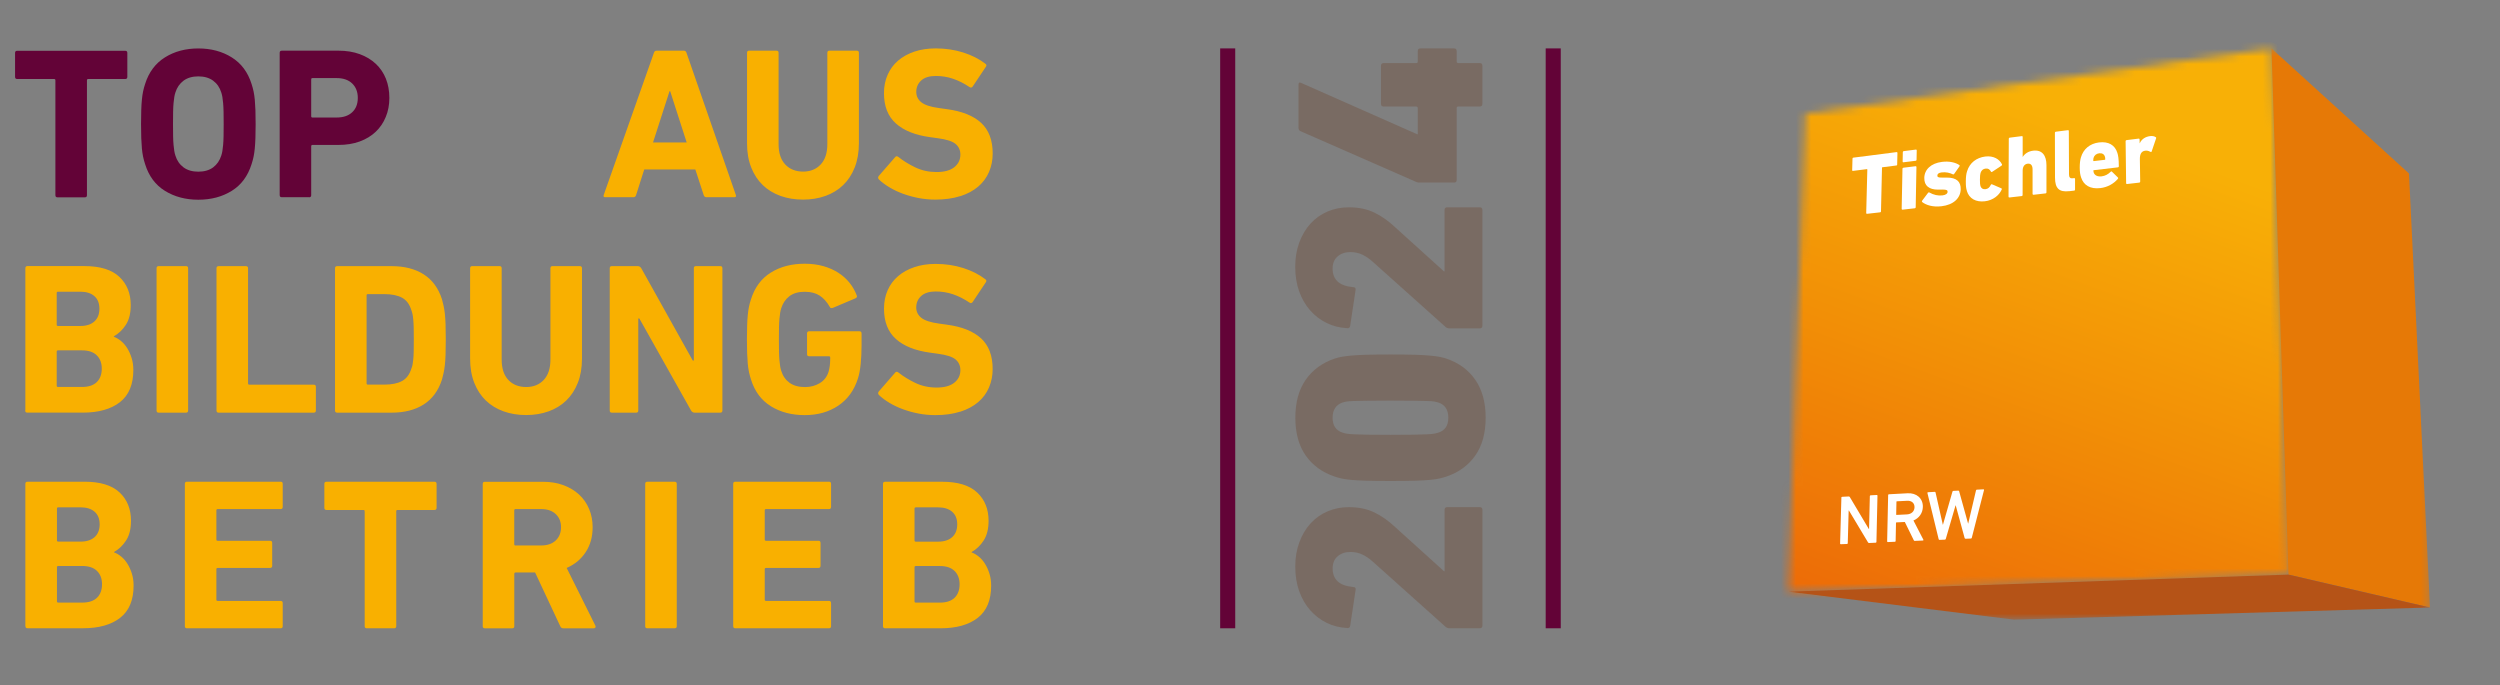 <svg width="332" height="91" viewBox="0 0 332 91" fill="none" xmlns="http://www.w3.org/2000/svg">
<rect x="0" y="0" width="332" height="91" fill="#808080" stroke="none"/>
<path d="M121.448 75.341C121.448 75.227 121.507 75.168 121.621 75.168H124.813C125.669 75.168 126.318 75.385 126.766 75.825C127.213 76.264 127.435 76.857 127.435 77.598C127.435 78.339 127.213 78.957 126.766 79.386C126.318 79.816 125.669 80.028 124.813 80.028H121.621C121.507 80.028 121.448 79.969 121.448 79.856V75.336V75.341ZM121.621 71.932C121.507 71.932 121.448 71.873 121.448 71.76V67.551C121.448 67.437 121.507 67.378 121.621 67.378H124.587C125.384 67.378 126.008 67.576 126.451 67.966C126.899 68.356 127.12 68.914 127.12 69.641C127.12 70.367 126.894 70.93 126.451 71.33C126.003 71.73 125.384 71.932 124.587 71.932H121.621ZM117.262 83.15C117.262 83.343 117.356 83.437 117.548 83.437H124.902C127.012 83.437 128.66 82.973 129.845 82.049C131.031 81.125 131.626 79.698 131.626 77.771C131.626 77.198 131.552 76.67 131.4 76.186C131.247 75.697 131.055 75.267 130.814 74.881C130.578 74.501 130.303 74.18 129.988 73.923C129.673 73.666 129.358 73.479 129.034 73.365V73.306C129.678 72.945 130.214 72.426 130.642 71.76C131.07 71.093 131.282 70.223 131.282 69.156C131.282 67.61 130.78 66.361 129.771 65.407C128.763 64.454 127.209 63.975 125.098 63.975H117.548C117.356 63.975 117.262 64.069 117.262 64.261V83.15ZM97.37 83.15C97.37 83.343 97.463 83.437 97.655 83.437H110.081C110.272 83.437 110.366 83.343 110.366 83.15V80.088C110.366 79.895 110.272 79.801 110.081 79.801H101.728C101.615 79.801 101.556 79.747 101.556 79.628V75.593C101.556 75.479 101.615 75.42 101.728 75.42H108.684C108.875 75.42 108.969 75.326 108.969 75.133V72.1C108.969 71.908 108.875 71.814 108.684 71.814H101.728C101.615 71.814 101.556 71.76 101.556 71.641V67.778C101.556 67.665 101.615 67.605 101.728 67.605H110.081C110.272 67.605 110.366 67.511 110.366 67.319V64.256C110.366 64.064 110.272 63.97 110.081 63.97H97.655C97.463 63.97 97.37 64.064 97.37 64.256V83.145V83.15ZM85.682 83.15C85.682 83.343 85.776 83.437 85.968 83.437H89.588C89.78 83.437 89.873 83.343 89.873 83.15V64.261C89.873 64.069 89.78 63.975 89.588 63.975H85.968C85.776 63.975 85.682 64.069 85.682 64.261V83.15ZM68.466 72.446C68.352 72.446 68.293 72.387 68.293 72.273V67.778C68.293 67.665 68.352 67.605 68.466 67.605H71.884C72.681 67.605 73.321 67.823 73.793 68.262C74.265 68.702 74.506 69.285 74.506 70.006C74.506 70.727 74.27 71.34 73.793 71.779C73.321 72.219 72.681 72.436 71.884 72.436H68.466V72.446ZM78.869 83.437C78.963 83.437 79.032 83.402 79.071 83.338C79.11 83.274 79.11 83.19 79.071 83.096L75.254 75.425C76.336 74.951 77.182 74.244 77.792 73.306C78.402 72.372 78.702 71.275 78.702 70.016C78.702 69.137 78.545 68.326 78.23 67.586C77.915 66.84 77.472 66.202 76.892 65.669C76.311 65.135 75.618 64.721 74.811 64.424C74.004 64.128 73.104 63.98 72.115 63.98H64.393C64.201 63.98 64.107 64.073 64.107 64.266V83.155C64.107 83.348 64.201 83.442 64.393 83.442H68.013C68.205 83.442 68.298 83.348 68.298 83.155V76.2C68.298 76.087 68.357 76.027 68.471 76.027H71.063L74.398 83.155C74.472 83.348 74.614 83.442 74.826 83.442H78.874L78.869 83.437ZM52.336 83.437C52.528 83.437 52.621 83.343 52.621 83.15V67.897C52.621 67.783 52.68 67.724 52.794 67.724H57.693C57.885 67.724 57.978 67.63 57.978 67.437V64.261C57.978 64.069 57.885 63.975 57.693 63.975H43.359C43.167 63.975 43.074 64.069 43.074 64.261V67.437C43.074 67.63 43.167 67.724 43.359 67.724H48.258C48.371 67.724 48.43 67.778 48.43 67.897V83.15C48.43 83.343 48.524 83.437 48.716 83.437H52.336ZM24.549 83.15C24.549 83.343 24.642 83.437 24.834 83.437H37.259C37.451 83.437 37.545 83.343 37.545 83.15V80.088C37.545 79.895 37.451 79.801 37.259 79.801H28.907C28.794 79.801 28.735 79.747 28.735 79.628V75.593C28.735 75.479 28.794 75.42 28.907 75.42H35.862C36.049 75.42 36.148 75.326 36.148 75.133V72.1C36.148 71.908 36.054 71.814 35.862 71.814H28.907C28.794 71.814 28.735 71.76 28.735 71.641V67.778C28.735 67.665 28.794 67.605 28.907 67.605H37.259C37.451 67.605 37.545 67.511 37.545 67.319V64.256C37.545 64.064 37.451 63.97 37.259 63.97H24.834C24.642 63.97 24.549 64.064 24.549 64.256V83.145V83.15ZM7.563 75.336C7.563 75.222 7.617 75.163 7.735 75.163H10.928C11.784 75.163 12.433 75.38 12.881 75.82C13.328 76.26 13.55 76.852 13.55 77.593C13.55 78.334 13.328 78.952 12.881 79.381C12.433 79.811 11.784 80.024 10.928 80.024H7.735C7.622 80.024 7.563 79.964 7.563 79.851V75.331V75.336ZM7.735 71.927C7.622 71.927 7.563 71.868 7.563 71.755V67.546C7.563 67.432 7.617 67.373 7.735 67.373H10.701C11.498 67.373 12.123 67.571 12.566 67.961C13.013 68.351 13.235 68.909 13.235 69.635C13.235 70.362 13.008 70.925 12.566 71.325C12.118 71.725 11.498 71.927 10.701 71.927H7.735ZM3.377 83.145C3.377 83.338 3.47 83.432 3.662 83.432H11.016C13.127 83.432 14.774 82.968 15.96 82.044C17.145 81.12 17.741 79.693 17.741 77.766C17.741 77.193 17.667 76.665 17.514 76.18C17.362 75.692 17.165 75.262 16.929 74.876C16.693 74.496 16.417 74.175 16.102 73.918C15.788 73.661 15.473 73.474 15.148 73.36V73.301C15.793 72.94 16.329 72.421 16.757 71.755C17.185 71.088 17.396 70.218 17.396 69.151C17.396 67.605 16.895 66.356 15.886 65.402C14.878 64.449 13.323 63.97 11.213 63.97H3.652C3.461 63.97 3.367 64.064 3.367 64.256V83.145H3.377Z" fill="#F9B000"/>
<path d="M127.52 54.678C128.469 54.372 129.261 53.947 129.9 53.404C130.535 52.861 131.017 52.213 131.337 51.458C131.661 50.707 131.824 49.887 131.824 49.013C131.824 47.239 131.312 45.881 130.284 44.932C129.256 43.989 127.736 43.381 125.724 43.115L124.696 42.971C123.575 42.818 122.792 42.561 122.345 42.201C121.897 41.84 121.676 41.381 121.676 40.828C121.676 40.215 121.892 39.711 122.33 39.311C122.768 38.911 123.412 38.708 124.268 38.708C125.065 38.708 125.832 38.832 126.56 39.079C127.293 39.326 128.026 39.696 128.769 40.195C128.922 40.289 129.054 40.264 129.167 40.111L130.904 37.508C131.037 37.335 131.017 37.192 130.845 37.078C130.028 36.451 129.049 35.952 127.908 35.592C126.767 35.231 125.552 35.048 124.258 35.048C123.215 35.048 122.266 35.191 121.425 35.478C120.579 35.764 119.856 36.164 119.261 36.678C118.66 37.192 118.203 37.819 117.878 38.55C117.554 39.286 117.396 40.101 117.396 40.995C117.396 42.729 117.923 44.073 118.975 45.016C120.028 45.96 121.543 46.567 123.52 46.834L124.549 46.977C125.709 47.13 126.496 47.387 126.915 47.748C127.333 48.109 127.539 48.578 127.539 49.151C127.539 49.837 127.269 50.396 126.728 50.825C126.187 51.255 125.404 51.468 124.376 51.468C123.348 51.468 122.409 51.26 121.553 50.85C120.697 50.44 119.949 49.976 119.3 49.462C119.128 49.329 118.985 49.339 118.872 49.492L116.708 51.981C116.575 52.154 116.585 52.317 116.737 52.47C117.116 52.831 117.578 53.177 118.119 53.498C118.66 53.824 119.256 54.105 119.9 54.342C120.544 54.58 121.233 54.772 121.966 54.915C122.699 55.059 123.442 55.128 124.204 55.128C125.459 55.128 126.56 54.975 127.51 54.668M102.378 53.952C103.643 54.733 105.138 55.128 106.865 55.128C108.591 55.128 110.082 54.708 111.326 53.868C112.571 53.029 113.441 51.828 113.933 50.262C114.105 49.729 114.228 49.077 114.302 48.316C114.376 47.555 114.415 46.74 114.415 45.881V44.28C114.415 44.088 114.322 43.994 114.13 43.994H107.46C107.268 43.994 107.175 44.088 107.175 44.28V47.027C107.175 47.219 107.268 47.313 107.46 47.313H110.082C110.195 47.313 110.254 47.373 110.254 47.486C110.254 47.906 110.234 48.267 110.195 48.573C110.155 48.879 110.101 49.156 110.023 49.403C109.816 50.05 109.423 50.549 108.852 50.89C108.281 51.23 107.637 51.403 106.914 51.403C106.058 51.403 105.369 51.211 104.848 50.83C104.326 50.45 103.957 49.926 103.751 49.255C103.692 49.082 103.648 48.889 103.608 48.667C103.569 48.449 103.539 48.178 103.51 47.867C103.48 47.55 103.461 47.165 103.451 46.706C103.441 46.246 103.436 45.703 103.436 45.076C103.436 44.448 103.436 43.905 103.451 43.46C103.461 43.011 103.48 42.63 103.51 42.314C103.539 41.998 103.569 41.731 103.608 41.514C103.648 41.297 103.692 41.099 103.751 40.926C103.962 40.26 104.321 39.731 104.833 39.336C105.345 38.946 106.019 38.748 106.855 38.748C107.691 38.748 108.311 38.916 108.837 39.247C109.359 39.583 109.811 40.082 110.19 40.748C110.249 40.902 110.377 40.946 110.588 40.892L113.638 39.602C113.81 39.509 113.85 39.365 113.751 39.173C113.525 38.58 113.205 38.032 112.797 37.528C112.389 37.024 111.897 36.584 111.316 36.214C110.736 35.843 110.077 35.552 109.334 35.34C108.591 35.132 107.765 35.023 106.855 35.023C105.128 35.023 103.628 35.414 102.369 36.199C101.104 36.98 100.229 38.165 99.732 39.746C99.619 40.087 99.525 40.422 99.462 40.748C99.393 41.075 99.343 41.435 99.304 41.835C99.265 42.235 99.235 42.695 99.221 43.208C99.201 43.722 99.191 44.345 99.191 45.071C99.191 45.797 99.201 46.414 99.221 46.933C99.24 47.447 99.27 47.906 99.304 48.306C99.343 48.706 99.393 49.067 99.462 49.393C99.53 49.719 99.619 50.05 99.732 50.396C100.224 51.981 101.104 53.162 102.369 53.942M80.971 54.515C80.971 54.708 81.064 54.802 81.256 54.802H84.478C84.67 54.802 84.763 54.708 84.763 54.515V42.295H84.906L91.773 54.515C91.886 54.708 92.049 54.802 92.26 54.802H95.649C95.841 54.802 95.935 54.708 95.935 54.515V35.626C95.935 35.433 95.841 35.34 95.649 35.34H92.427C92.235 35.34 92.142 35.433 92.142 35.626V47.876H91.999L85.162 35.626C85.049 35.433 84.886 35.34 84.675 35.34H81.256C81.064 35.34 80.971 35.433 80.971 35.626V54.515ZM72.855 54.629C73.755 54.303 74.537 53.829 75.191 53.196C75.845 52.564 76.362 51.784 76.731 50.85C77.1 49.916 77.287 48.845 77.287 47.644V35.626C77.287 35.433 77.193 35.34 77.001 35.34H73.381C73.189 35.34 73.096 35.433 73.096 35.626V47.763C73.096 48.929 72.8 49.823 72.21 50.455C71.62 51.082 70.843 51.398 69.874 51.398C68.904 51.398 68.098 51.082 67.507 50.455C66.917 49.828 66.622 48.929 66.622 47.763V35.626C66.622 35.433 66.529 35.34 66.337 35.34H62.716C62.525 35.34 62.431 35.433 62.431 35.626V47.644C62.431 48.845 62.618 49.916 62.987 50.85C63.356 51.784 63.872 52.569 64.527 53.196C65.181 53.824 65.968 54.303 66.878 54.629C67.788 54.955 68.787 55.118 69.869 55.118C70.951 55.118 71.945 54.955 72.845 54.629M48.682 39.232C48.682 39.118 48.741 39.059 48.855 39.059H51.048C52.017 39.059 52.795 39.217 53.385 39.533C53.975 39.849 54.393 40.413 54.639 41.218C54.698 41.371 54.743 41.539 54.782 41.722C54.821 41.904 54.856 42.136 54.88 42.428C54.905 42.719 54.93 43.07 54.939 43.49C54.949 43.915 54.954 44.438 54.954 45.071C54.954 45.703 54.954 46.236 54.939 46.666C54.93 47.096 54.91 47.456 54.88 47.743C54.851 48.029 54.816 48.267 54.782 48.449C54.743 48.632 54.698 48.79 54.639 48.924C54.393 49.729 53.975 50.287 53.385 50.603C52.795 50.919 52.017 51.077 51.048 51.077H48.855C48.741 51.077 48.682 51.018 48.682 50.904V39.232ZM44.491 54.515C44.491 54.708 44.585 54.802 44.777 54.802H51.988C53.7 54.802 55.121 54.441 56.263 53.715C57.404 52.989 58.211 51.892 58.688 50.425C58.761 50.158 58.835 49.877 58.899 49.581C58.968 49.284 59.022 48.938 59.071 48.533C59.121 48.133 59.15 47.654 59.17 47.101C59.189 46.548 59.199 45.871 59.199 45.071C59.199 44.27 59.189 43.594 59.17 43.041C59.15 42.487 59.116 42.008 59.071 41.608C59.022 41.208 58.968 40.862 58.899 40.566C58.83 40.269 58.761 39.988 58.688 39.721C58.211 38.254 57.404 37.157 56.263 36.431C55.121 35.705 53.7 35.344 51.988 35.344H44.777C44.585 35.344 44.491 35.438 44.491 35.631V54.52V54.515ZM28.75 54.515C28.75 54.708 28.844 54.802 29.036 54.802H41.663C41.855 54.802 41.948 54.708 41.948 54.52V51.369C41.948 51.181 41.855 51.087 41.663 51.087H33.114C33.001 51.087 32.941 51.028 32.941 50.914V35.631C32.941 35.438 32.848 35.344 32.656 35.344H29.036C28.844 35.344 28.75 35.438 28.75 35.631V54.52V54.515ZM20.791 54.515C20.791 54.708 20.885 54.802 21.077 54.802H24.697C24.884 54.802 24.983 54.708 24.983 54.515V35.626C24.983 35.433 24.889 35.34 24.697 35.34H21.077C20.885 35.34 20.791 35.433 20.791 35.626V54.515ZM7.53 46.701C7.53 46.587 7.584 46.528 7.702 46.528H10.895C11.75 46.528 12.4 46.745 12.847 47.185C13.295 47.624 13.516 48.217 13.516 48.958C13.516 49.699 13.295 50.317 12.847 50.746C12.4 51.176 11.75 51.389 10.895 51.389H7.702C7.589 51.389 7.53 51.329 7.53 51.216V46.696V46.701ZM7.702 43.292C7.589 43.292 7.53 43.233 7.53 43.12V38.911C7.53 38.797 7.584 38.738 7.702 38.738H10.668C11.465 38.738 12.09 38.936 12.533 39.326C12.98 39.716 13.201 40.274 13.201 41C13.201 41.727 12.975 42.29 12.533 42.69C12.085 43.09 11.465 43.292 10.668 43.292H7.702ZM3.344 54.51C3.344 54.703 3.437 54.797 3.629 54.797H10.983C13.093 54.797 14.741 54.333 15.927 53.409C17.112 52.485 17.707 51.057 17.707 49.131C17.707 48.558 17.634 48.029 17.481 47.545C17.328 47.056 17.132 46.627 16.896 46.241C16.66 45.861 16.384 45.54 16.069 45.283C15.754 45.026 15.44 44.839 15.115 44.725V44.666C15.759 44.305 16.296 43.786 16.724 43.12C17.151 42.453 17.363 41.583 17.363 40.516C17.363 38.97 16.861 37.721 15.853 36.767C14.844 35.814 13.29 35.335 11.18 35.335H3.654C3.462 35.335 3.368 35.428 3.368 35.621V54.51H3.344Z" fill="#F9B000"/>
<path d="M127.519 26.058C128.469 25.752 129.261 25.327 129.9 24.784C130.535 24.24 131.017 23.593 131.342 22.837C131.666 22.086 131.829 21.266 131.829 20.392C131.829 18.619 131.317 17.26 130.289 16.312C129.261 15.368 127.741 14.761 125.729 14.494L124.701 14.351C123.579 14.198 122.797 13.941 122.35 13.58C121.902 13.22 121.681 12.76 121.681 12.207C121.681 11.595 121.897 11.091 122.335 10.691C122.773 10.29 123.417 10.088 124.273 10.088C125.07 10.088 125.837 10.211 126.565 10.459C127.298 10.706 128.031 11.076 128.774 11.575C128.926 11.669 129.059 11.644 129.172 11.491L130.909 8.888C131.041 8.715 131.022 8.572 130.85 8.458C130.033 7.831 129.054 7.332 127.913 6.971C126.772 6.611 125.557 6.428 124.263 6.428C123.22 6.428 122.271 6.571 121.425 6.857C120.579 7.144 119.856 7.544 119.26 8.058C118.66 8.572 118.203 9.199 117.878 9.93C117.554 10.666 117.391 11.481 117.391 12.375C117.391 14.109 117.918 15.453 118.975 16.396C120.028 17.339 121.543 17.947 123.52 18.214L124.548 18.357C125.709 18.51 126.496 18.767 126.914 19.128C127.333 19.488 127.539 19.957 127.539 20.53C127.539 21.217 127.269 21.775 126.728 22.205C126.186 22.635 125.404 22.847 124.376 22.847C123.348 22.847 122.409 22.64 121.553 22.23C120.697 21.82 119.949 21.355 119.3 20.842C119.128 20.708 118.985 20.718 118.872 20.871L116.707 23.361C116.575 23.534 116.584 23.697 116.737 23.85C117.116 24.21 117.578 24.556 118.119 24.877C118.66 25.203 119.256 25.485 119.9 25.722C120.544 25.959 121.233 26.152 121.966 26.295C122.699 26.438 123.442 26.507 124.204 26.507C125.458 26.507 126.56 26.354 127.51 26.048M109.629 26.018C110.529 25.692 111.311 25.218 111.966 24.586C112.62 23.959 113.136 23.173 113.505 22.24C113.874 21.306 114.061 20.234 114.061 19.034V7.016C114.061 6.823 113.968 6.729 113.776 6.729H110.155C109.963 6.729 109.87 6.823 109.87 7.016V19.152C109.87 20.318 109.575 21.212 108.985 21.844C108.394 22.472 107.617 22.788 106.648 22.788C105.679 22.788 104.872 22.472 104.282 21.844C103.692 21.217 103.397 20.318 103.397 19.152V7.016C103.397 6.823 103.303 6.729 103.111 6.729H99.491C99.299 6.729 99.206 6.823 99.206 7.016V19.034C99.206 20.234 99.392 21.306 99.761 22.24C100.13 23.173 100.647 23.959 101.301 24.586C101.955 25.213 102.742 25.692 103.652 26.018C104.562 26.344 105.561 26.507 106.643 26.507C107.725 26.507 108.719 26.344 109.619 26.018M86.721 18.92L88.915 12.108H88.999L91.192 18.92H86.716H86.721ZM80.169 25.905C80.11 26.097 80.179 26.191 80.371 26.191H84.104C84.296 26.191 84.419 26.097 84.473 25.905L85.555 22.501H92.339L93.45 25.905C93.509 26.097 93.632 26.191 93.819 26.191H97.523C97.715 26.191 97.779 26.097 97.725 25.905L91.168 7.016C91.109 6.823 90.986 6.729 90.799 6.729H87.208C87.016 6.729 86.893 6.823 86.839 7.016L80.169 25.905Z" fill="#F9B000"/>
<path d="M41.5 15.611C41.387 15.611 41.328 15.552 41.328 15.439V10.543C41.328 10.43 41.387 10.37 41.5 10.37H44.692C45.587 10.37 46.276 10.608 46.773 11.087C47.265 11.566 47.516 12.203 47.516 13.003C47.516 13.804 47.27 14.441 46.773 14.905C46.276 15.374 45.587 15.607 44.692 15.607H41.5V15.611ZM41.042 26.202C41.234 26.202 41.328 26.108 41.328 25.916V19.42C41.328 19.306 41.387 19.247 41.5 19.247H44.948C45.991 19.247 46.935 19.094 47.772 18.788C48.608 18.481 49.316 18.052 49.897 17.498C50.477 16.945 50.925 16.288 51.234 15.523C51.549 14.762 51.707 13.922 51.707 13.003C51.707 12.085 51.554 11.22 51.249 10.454C50.944 9.694 50.497 9.032 49.911 8.479C49.321 7.925 48.608 7.496 47.772 7.189C46.935 6.883 45.996 6.73 44.948 6.73H37.427C37.235 6.73 37.142 6.824 37.142 7.016V25.906C37.142 26.098 37.235 26.192 37.427 26.192H41.047L41.042 26.202ZM24.372 22.226C23.86 21.845 23.496 21.322 23.29 20.65C23.23 20.477 23.186 20.284 23.147 20.062C23.108 19.845 23.078 19.573 23.049 19.262C23.019 18.946 22.999 18.56 22.989 18.101C22.98 17.642 22.975 17.098 22.975 16.471C22.975 15.844 22.975 15.295 22.989 14.841C22.999 14.382 23.019 13.996 23.049 13.68C23.078 13.364 23.108 13.097 23.147 12.88C23.186 12.662 23.23 12.465 23.29 12.292C23.496 11.625 23.86 11.102 24.372 10.716C24.883 10.336 25.543 10.143 26.339 10.143C27.136 10.143 27.79 10.336 28.307 10.716C28.819 11.097 29.183 11.62 29.389 12.292C29.448 12.465 29.492 12.658 29.532 12.88C29.571 13.097 29.601 13.369 29.63 13.68C29.66 13.996 29.679 14.382 29.689 14.841C29.699 15.3 29.704 15.844 29.704 16.471C29.704 17.098 29.704 17.647 29.689 18.101C29.679 18.56 29.66 18.946 29.63 19.262C29.601 19.578 29.566 19.845 29.532 20.062C29.492 20.279 29.448 20.477 29.389 20.65C29.178 21.317 28.819 21.84 28.307 22.226C27.795 22.606 27.136 22.799 26.339 22.799C25.543 22.799 24.883 22.606 24.372 22.226ZM30.771 25.348C32.036 24.567 32.911 23.381 33.408 21.801C33.521 21.46 33.61 21.124 33.678 20.798C33.742 20.472 33.797 20.111 33.836 19.711C33.875 19.311 33.9 18.852 33.92 18.338C33.939 17.824 33.949 17.202 33.949 16.476C33.949 15.75 33.939 15.132 33.92 14.614C33.9 14.1 33.87 13.64 33.836 13.24C33.797 12.84 33.747 12.48 33.678 12.154C33.61 11.828 33.521 11.497 33.408 11.151C32.916 9.585 32.036 8.409 30.771 7.619C29.507 6.829 28.032 6.434 26.339 6.434C24.647 6.434 23.172 6.829 21.907 7.619C20.643 8.409 19.763 9.59 19.271 11.151C19.158 11.497 19.064 11.828 19 12.154C18.931 12.48 18.882 12.84 18.843 13.24C18.803 13.64 18.774 14.1 18.759 14.614C18.739 15.127 18.73 15.75 18.73 16.476C18.73 17.202 18.739 17.82 18.759 18.338C18.779 18.852 18.808 19.311 18.843 19.711C18.882 20.111 18.931 20.472 19 20.798C19.069 21.124 19.158 21.455 19.271 21.801C19.763 23.387 20.643 24.567 21.907 25.348C23.172 26.128 24.647 26.523 26.339 26.523C28.032 26.523 29.507 26.133 30.771 25.348ZM11.262 26.207C11.454 26.207 11.548 26.113 11.548 25.921V10.667C11.548 10.553 11.607 10.494 11.72 10.494H16.624C16.816 10.494 16.91 10.4 16.91 10.207V7.031C16.91 6.839 16.816 6.745 16.624 6.745H2.285C2.093 6.745 2 6.839 2 7.031V10.207C2 10.4 2.093 10.494 2.285 10.494H7.185C7.298 10.494 7.357 10.553 7.357 10.667V25.921C7.357 26.113 7.45 26.207 7.642 26.207H11.262Z" fill="#630337"/>
<mask id="mask0_211_35" style="mask-type:luminance" maskUnits="userSpaceOnUse" x="237" y="6" width="67" height="73">
<path d="M239.751 15.047L237.518 77.588V78.576L303.905 76.309L301.647 6.428L239.751 15.047Z" fill="white"/>
</mask>
<g mask="url(#mask0_211_35)">
<path d="M296.142 100L326.999 14.865L245.285 -15L194.422 99.239L296.142 100Z" fill="url(#paint0_linear_211_35)"/>
</g>
<mask id="mask1_211_35" style="mask-type:luminance" maskUnits="userSpaceOnUse" x="237" y="6" width="86" height="77">
<path d="M322.706 6.428H237.484V82.32H322.706V6.428Z" fill="white"/>
</mask>
<g mask="url(#mask1_211_35)">
<path d="M247.941 28.384H247.907C247.907 28.384 247.872 28.384 247.853 28.36C247.843 28.35 247.833 28.34 247.833 28.32V28.285L247.981 22.521C247.981 22.486 247.961 22.466 247.927 22.462H247.917L246.077 22.694H246.043C246.043 22.694 246.008 22.694 245.998 22.679L245.988 22.669C245.988 22.669 245.988 22.659 245.979 22.659C245.969 22.639 245.969 22.615 245.969 22.595L246.013 21.059C246.013 20.999 246.047 20.95 246.092 20.935H246.126L251.872 20.199C251.906 20.199 251.926 20.199 251.95 20.224C251.95 20.224 251.96 20.234 251.96 20.244C251.97 20.254 251.98 20.273 251.98 20.298L251.945 21.849C251.945 21.884 251.936 21.918 251.911 21.948C251.896 21.958 251.876 21.973 251.857 21.977H251.837L249.997 22.21C249.973 22.21 249.963 22.21 249.953 22.224C249.943 22.224 249.943 22.234 249.929 22.249V22.284L249.796 28.068V28.103C249.781 28.137 249.771 28.152 249.737 28.177C249.727 28.192 249.702 28.192 249.683 28.197L247.951 28.394L247.941 28.384Z" fill="white"/>
<path d="M252.649 27.846C252.585 27.851 252.541 27.812 252.541 27.742L252.649 22.403C252.649 22.334 252.694 22.284 252.762 22.274L254.395 22.072C254.464 22.067 254.504 22.106 254.504 22.176L254.405 27.53C254.405 27.599 254.356 27.649 254.292 27.659L252.649 27.846ZM252.777 21.558C252.708 21.568 252.669 21.529 252.669 21.459L252.694 20.2C252.694 20.131 252.738 20.081 252.807 20.071L254.435 19.864C254.499 19.854 254.543 19.893 254.543 19.963L254.518 21.222C254.518 21.291 254.474 21.341 254.405 21.351L252.772 21.553L252.777 21.558Z" fill="white"/>
<path d="M255.261 26.823C255.217 26.784 255.207 26.715 255.251 26.665L256.053 25.598C256.097 25.549 256.152 25.529 256.206 25.554C256.786 25.89 257.371 26.013 257.947 25.949C258.424 25.895 258.636 25.697 258.641 25.465C258.641 25.267 258.532 25.178 257.972 25.174L257.376 25.183C256.191 25.183 255.527 24.68 255.546 23.622C255.566 22.521 256.427 21.681 257.893 21.498C258.872 21.375 259.688 21.577 260.2 21.918C260.254 21.958 260.254 22.027 260.22 22.091L259.511 23.099C259.467 23.163 259.413 23.183 259.344 23.153C258.95 22.951 258.419 22.827 257.849 22.896C257.46 22.941 257.283 23.099 257.278 23.311C257.278 23.494 257.376 23.598 257.893 23.583H258.488C259.89 23.563 260.402 24.171 260.382 25.134C260.357 26.314 259.428 27.209 257.814 27.391C256.683 27.52 255.812 27.253 255.251 26.823" fill="white"/>
<path d="M261.204 25.352C261.095 25.04 261.056 24.665 261.061 24.072C261.066 23.479 261.115 23.084 261.228 22.743C261.573 21.612 262.483 20.936 263.639 20.787C264.721 20.654 265.522 21.123 265.862 21.82C265.882 21.874 265.882 21.933 265.818 21.988L264.573 22.813C264.519 22.852 264.44 22.877 264.406 22.798C264.219 22.472 264.022 22.343 263.678 22.388C263.358 22.427 263.137 22.615 263.019 22.956C262.965 23.139 262.94 23.361 262.935 23.85C262.935 24.329 262.95 24.546 263.004 24.709C263.112 25.021 263.334 25.159 263.653 25.124C263.998 25.085 264.199 24.922 264.386 24.537C264.421 24.453 264.499 24.453 264.553 24.482L265.788 25.011C265.852 25.05 265.852 25.11 265.832 25.169C265.483 25.944 264.672 26.606 263.584 26.73C262.419 26.863 261.513 26.399 261.194 25.347" fill="white"/>
<path d="M270.038 25.86C269.974 25.87 269.925 25.826 269.925 25.757V22.492C269.925 21.988 269.718 21.686 269.276 21.736C268.853 21.785 268.611 22.131 268.611 22.65L268.602 25.91C268.602 25.979 268.557 26.033 268.489 26.038L266.846 26.226C266.777 26.231 266.732 26.191 266.732 26.122L266.767 18.412C266.767 18.342 266.811 18.288 266.875 18.283L268.503 18.076C268.572 18.066 268.611 18.11 268.611 18.179V20.852C268.857 20.447 269.32 20.096 269.994 20.012C271.219 19.859 271.769 20.674 271.769 21.933V25.549C271.769 25.618 271.73 25.673 271.661 25.683L270.018 25.87L270.038 25.86Z" fill="white"/>
<path d="M274.789 25.387C273.446 25.54 272.91 25.021 272.905 23.584L272.891 17.626C272.891 17.557 272.935 17.503 272.999 17.493L274.627 17.286C274.696 17.276 274.735 17.32 274.74 17.389L274.765 23.164C274.765 23.554 274.922 23.712 275.222 23.677L275.453 23.653C275.522 23.643 275.567 23.687 275.567 23.756V25.179C275.571 25.248 275.532 25.303 275.463 25.312L274.784 25.392L274.789 25.387Z" fill="white"/>
<path d="M279.513 21.222C279.557 21.217 279.582 21.192 279.577 21.143C279.577 20.989 279.562 20.881 279.528 20.792C279.424 20.471 279.159 20.313 278.77 20.357C278.396 20.402 278.121 20.629 278.022 20.97C278.003 21.069 277.983 21.177 277.983 21.33C277.983 21.38 278.008 21.399 278.052 21.395L279.513 21.222ZM276.374 23.578C276.261 23.247 276.192 22.877 276.188 22.269C276.188 21.651 276.247 21.256 276.345 20.91C276.67 19.789 277.535 19.068 278.74 18.915C280.019 18.757 280.865 19.27 281.185 20.298C281.298 20.644 281.372 21.078 281.382 22.091C281.382 22.16 281.338 22.215 281.264 22.224L278.062 22.6C278.017 22.6 277.998 22.63 277.998 22.679C278.008 22.763 278.022 22.842 278.042 22.911C278.17 23.301 278.568 23.479 279.09 23.42C279.557 23.366 279.951 23.153 280.295 22.812C280.359 22.743 280.403 22.738 280.462 22.793L281.259 23.573C281.313 23.617 281.303 23.701 281.249 23.756C280.688 24.408 279.872 24.872 278.908 24.981C277.584 25.134 276.704 24.6 276.374 23.573" fill="white"/>
<path d="M282.463 24.438C282.399 24.447 282.35 24.403 282.35 24.329L282.281 18.742C282.281 18.673 282.326 18.619 282.389 18.609L284.023 18.406C284.087 18.401 284.136 18.441 284.136 18.515L284.146 19.029H284.155C284.401 18.48 284.903 18.154 285.533 18.075C285.828 18.036 286.108 18.09 286.275 18.213C286.339 18.238 286.354 18.273 286.335 18.362L285.734 20.135C285.69 20.199 285.646 20.194 285.577 20.165C285.306 20.017 285.041 19.962 284.79 20.031C284.362 20.12 284.165 20.506 284.175 21.128L284.219 24.116C284.219 24.186 284.175 24.24 284.111 24.25L282.468 24.438H282.463Z" fill="white"/>
<path d="M244.532 66.074C244.532 66.02 244.572 65.98 244.631 65.975L245.502 65.931C245.575 65.931 245.625 65.951 245.659 66.015L248.173 70.238H248.212L248.315 65.877C248.315 65.822 248.355 65.783 248.414 65.778L249.235 65.733C249.294 65.733 249.329 65.763 249.329 65.822L249.191 71.972C249.191 72.026 249.151 72.066 249.092 72.071L248.227 72.111C248.148 72.111 248.104 72.086 248.069 72.022L245.541 67.803H245.502L245.383 72.14C245.383 72.195 245.344 72.234 245.285 72.239L244.459 72.273C244.4 72.273 244.365 72.239 244.365 72.185L244.537 66.079L244.532 66.074Z" fill="white"/>
<path d="M254.248 67.363C254.258 66.81 253.865 66.474 253.279 66.504L251.907 66.573C251.868 66.573 251.848 66.597 251.848 66.632L251.814 68.326C251.814 68.361 251.833 68.381 251.868 68.381L253.245 68.312C253.83 68.282 254.239 67.906 254.248 67.363ZM254.293 71.834C254.214 71.834 254.18 71.809 254.15 71.745L252.96 69.319L251.848 69.374C251.809 69.374 251.789 69.393 251.789 69.433L251.74 71.853C251.74 71.908 251.7 71.947 251.641 71.947L250.707 71.987C250.648 71.987 250.613 71.952 250.613 71.898L250.746 65.738C250.746 65.684 250.785 65.644 250.844 65.639L253.334 65.506C254.514 65.442 255.375 66.178 255.355 67.304C255.34 68.144 254.849 68.815 254.106 69.122L255.419 71.661C255.454 71.725 255.419 71.784 255.35 71.784L254.293 71.829V71.834Z" fill="white"/>
<path d="M261.016 71.542C260.957 71.542 260.923 71.508 260.903 71.453L259.718 67.111H259.698L258.4 71.567C258.38 71.626 258.34 71.661 258.281 71.666L257.568 71.695C257.509 71.695 257.475 71.661 257.455 71.606L255.96 65.466C255.955 65.412 255.974 65.373 256.038 65.368L256.929 65.318C256.998 65.318 257.032 65.353 257.042 65.407L258.006 69.675H258.026L259.285 65.289C259.305 65.229 259.344 65.19 259.398 65.19L260.062 65.155C260.131 65.155 260.156 65.19 260.175 65.244L261.361 69.522H261.38L262.413 65.126C262.423 65.061 262.472 65.027 262.527 65.027L263.407 64.982C263.471 64.982 263.491 65.017 263.481 65.071L261.853 71.419C261.843 71.478 261.794 71.518 261.74 71.518L261.016 71.547V71.542Z" fill="white"/>
<path d="M322.707 80.681L303.906 76.304L301.648 6.428L319.913 23.04L322.707 80.681Z" fill="#E67906"/>
<path d="M267.461 82.291L237.514 78.571L303.906 76.304L322.706 80.675L267.461 82.291Z" fill="#B55317"/>
</g>
<path d="M163.039 6.428V83.437" stroke="#630337" stroke-width="2"/>
<path d="M206.268 6.428V83.437" stroke="#630337" stroke-width="2"/>
<path d="M193.448 14.361C193.448 14.218 193.522 14.143 193.664 14.143H196.503C196.744 14.143 196.862 14.025 196.862 13.783V8.735C196.862 8.493 196.744 8.374 196.503 8.374H193.664C193.522 8.374 193.448 8.3 193.448 8.157V6.788C193.448 6.546 193.33 6.428 193.089 6.428H188.637C188.396 6.428 188.278 6.551 188.278 6.788V8.196C188.278 8.315 188.204 8.379 188.062 8.379H183.752C183.511 8.379 183.393 8.497 183.393 8.739V13.788C183.393 14.03 183.511 14.148 183.752 14.148H188.062C188.204 14.148 188.278 14.223 188.278 14.366V17.828H188.204L172.798 11.012C172.557 10.893 172.439 10.977 172.439 11.264V16.924C172.439 17.191 172.537 17.359 172.724 17.428L188.096 24.171C188.194 24.22 188.322 24.245 188.49 24.245H193.089C193.33 24.245 193.448 24.127 193.448 23.884V14.366V14.361ZM196.503 43.613C196.744 43.613 196.862 43.495 196.862 43.253V27.89C196.862 27.648 196.744 27.53 196.503 27.53H192.194C191.953 27.53 191.834 27.648 191.834 27.89V36.041H191.761L185.297 30.197C184.412 29.358 183.482 28.701 182.513 28.231C181.544 27.762 180.412 27.53 179.119 27.53C178.115 27.53 177.176 27.718 176.3 28.088C175.425 28.463 174.672 28.997 174.037 29.694C173.403 30.39 172.906 31.225 172.547 32.198C172.188 33.171 172.006 34.248 172.006 35.423C172.006 36.599 172.178 37.715 172.527 38.689C172.877 39.662 173.359 40.506 173.983 41.213C174.608 41.924 175.336 42.482 176.172 42.892C177.009 43.302 177.909 43.529 178.868 43.579C179.109 43.628 179.252 43.529 179.301 43.292L180.019 38.531C180.068 38.264 179.96 38.135 179.694 38.135C178.735 38.041 178.042 37.78 177.614 37.36C177.181 36.94 176.969 36.382 176.969 35.68C176.969 34.979 177.191 34.441 177.633 34.055C178.076 33.67 178.647 33.477 179.34 33.477C179.891 33.477 180.408 33.586 180.885 33.803C181.362 34.021 181.854 34.356 182.355 34.811L191.982 43.431C192.125 43.549 192.292 43.608 192.484 43.608H196.508L196.503 43.613ZM190.506 57.583C190.314 57.617 190.005 57.647 189.572 57.672C189.139 57.696 188.544 57.716 187.776 57.726C187.009 57.741 185.971 57.746 184.653 57.746C183.334 57.746 182.296 57.741 181.529 57.726C180.762 57.716 180.167 57.696 179.734 57.672C179.301 57.647 178.991 57.617 178.799 57.583C178.607 57.548 178.44 57.504 178.297 57.454C177.412 57.168 176.969 56.506 176.969 55.474C176.969 54.441 177.412 53.745 178.297 53.453C178.44 53.404 178.607 53.364 178.799 53.33C178.991 53.295 179.301 53.27 179.734 53.256C180.167 53.246 180.762 53.231 181.529 53.221C182.296 53.211 183.339 53.201 184.653 53.201C185.966 53.201 187.009 53.206 187.776 53.221C188.544 53.236 189.144 53.246 189.572 53.256C190.005 53.266 190.314 53.29 190.506 53.33C190.698 53.364 190.865 53.409 191.008 53.453C191.893 53.74 192.336 54.416 192.336 55.474C192.336 56.531 191.893 57.168 191.008 57.454C190.865 57.504 190.698 57.543 190.506 57.583ZM195.912 60.502C196.837 59.193 197.295 57.514 197.295 55.474C197.295 53.433 196.832 51.749 195.912 50.425C194.992 49.101 193.704 48.168 192.051 47.614C191.766 47.521 191.461 47.442 191.136 47.382C190.811 47.323 190.388 47.269 189.862 47.219C189.336 47.17 188.657 47.135 187.835 47.111C187.009 47.086 185.951 47.076 184.658 47.076C183.364 47.076 182.306 47.086 181.48 47.111C180.654 47.135 179.98 47.17 179.453 47.219C178.927 47.269 178.504 47.323 178.179 47.382C177.855 47.442 177.55 47.521 177.264 47.614C175.612 48.168 174.328 49.106 173.403 50.425C172.483 51.749 172.021 53.428 172.021 55.474C172.021 57.519 172.483 59.193 173.403 60.502C174.323 61.811 175.612 62.745 177.264 63.298C177.55 63.392 177.86 63.476 178.179 63.55C178.504 63.624 178.927 63.683 179.453 63.733C179.98 63.782 180.658 63.817 181.48 63.841C182.306 63.866 183.364 63.876 184.658 63.876C185.951 63.876 187.009 63.866 187.835 63.841C188.662 63.817 189.336 63.782 189.862 63.733C190.388 63.683 190.811 63.624 191.136 63.55C191.461 63.476 191.766 63.392 192.051 63.298C193.704 62.745 194.992 61.816 195.912 60.502ZM196.508 83.432C196.749 83.432 196.867 83.313 196.867 83.071V67.709C196.867 67.467 196.749 67.348 196.508 67.348H192.198C191.957 67.348 191.839 67.467 191.839 67.709V75.859H191.766L185.302 70.016C184.417 69.176 183.487 68.519 182.518 68.05C181.549 67.581 180.417 67.348 179.124 67.348C178.12 67.348 177.181 67.536 176.305 67.907C175.43 68.277 174.677 68.816 174.042 69.512C173.408 70.209 172.911 71.043 172.552 72.016C172.193 72.99 172.011 74.066 172.011 75.242C172.011 76.418 172.183 77.534 172.532 78.507C172.881 79.48 173.364 80.325 173.988 81.031C174.613 81.743 175.341 82.301 176.177 82.711C177.013 83.121 177.914 83.348 178.873 83.397C179.114 83.447 179.257 83.348 179.306 83.111L180.024 78.349C180.073 78.082 179.965 77.954 179.699 77.954C178.74 77.86 178.046 77.598 177.618 77.178C177.186 76.758 176.974 76.2 176.974 75.499C176.974 74.797 177.195 74.259 177.638 73.879C178.081 73.493 178.651 73.301 179.345 73.301C179.896 73.301 180.412 73.409 180.89 73.627C181.367 73.844 181.859 74.18 182.36 74.634L191.987 83.254C192.13 83.373 192.297 83.432 192.489 83.432H196.512H196.508Z" fill="#796B63"/>
<defs>
<linearGradient id="paint0_linear_211_35" x1="250.085" y1="87.54" x2="276.285" y2="15.854" gradientUnits="userSpaceOnUse">
<stop stop-color="#EC6707"/>
<stop offset="0.54" stop-color="#F29006"/>
<stop offset="1" stop-color="#F8B006"/>
</linearGradient>
</defs>
</svg>
